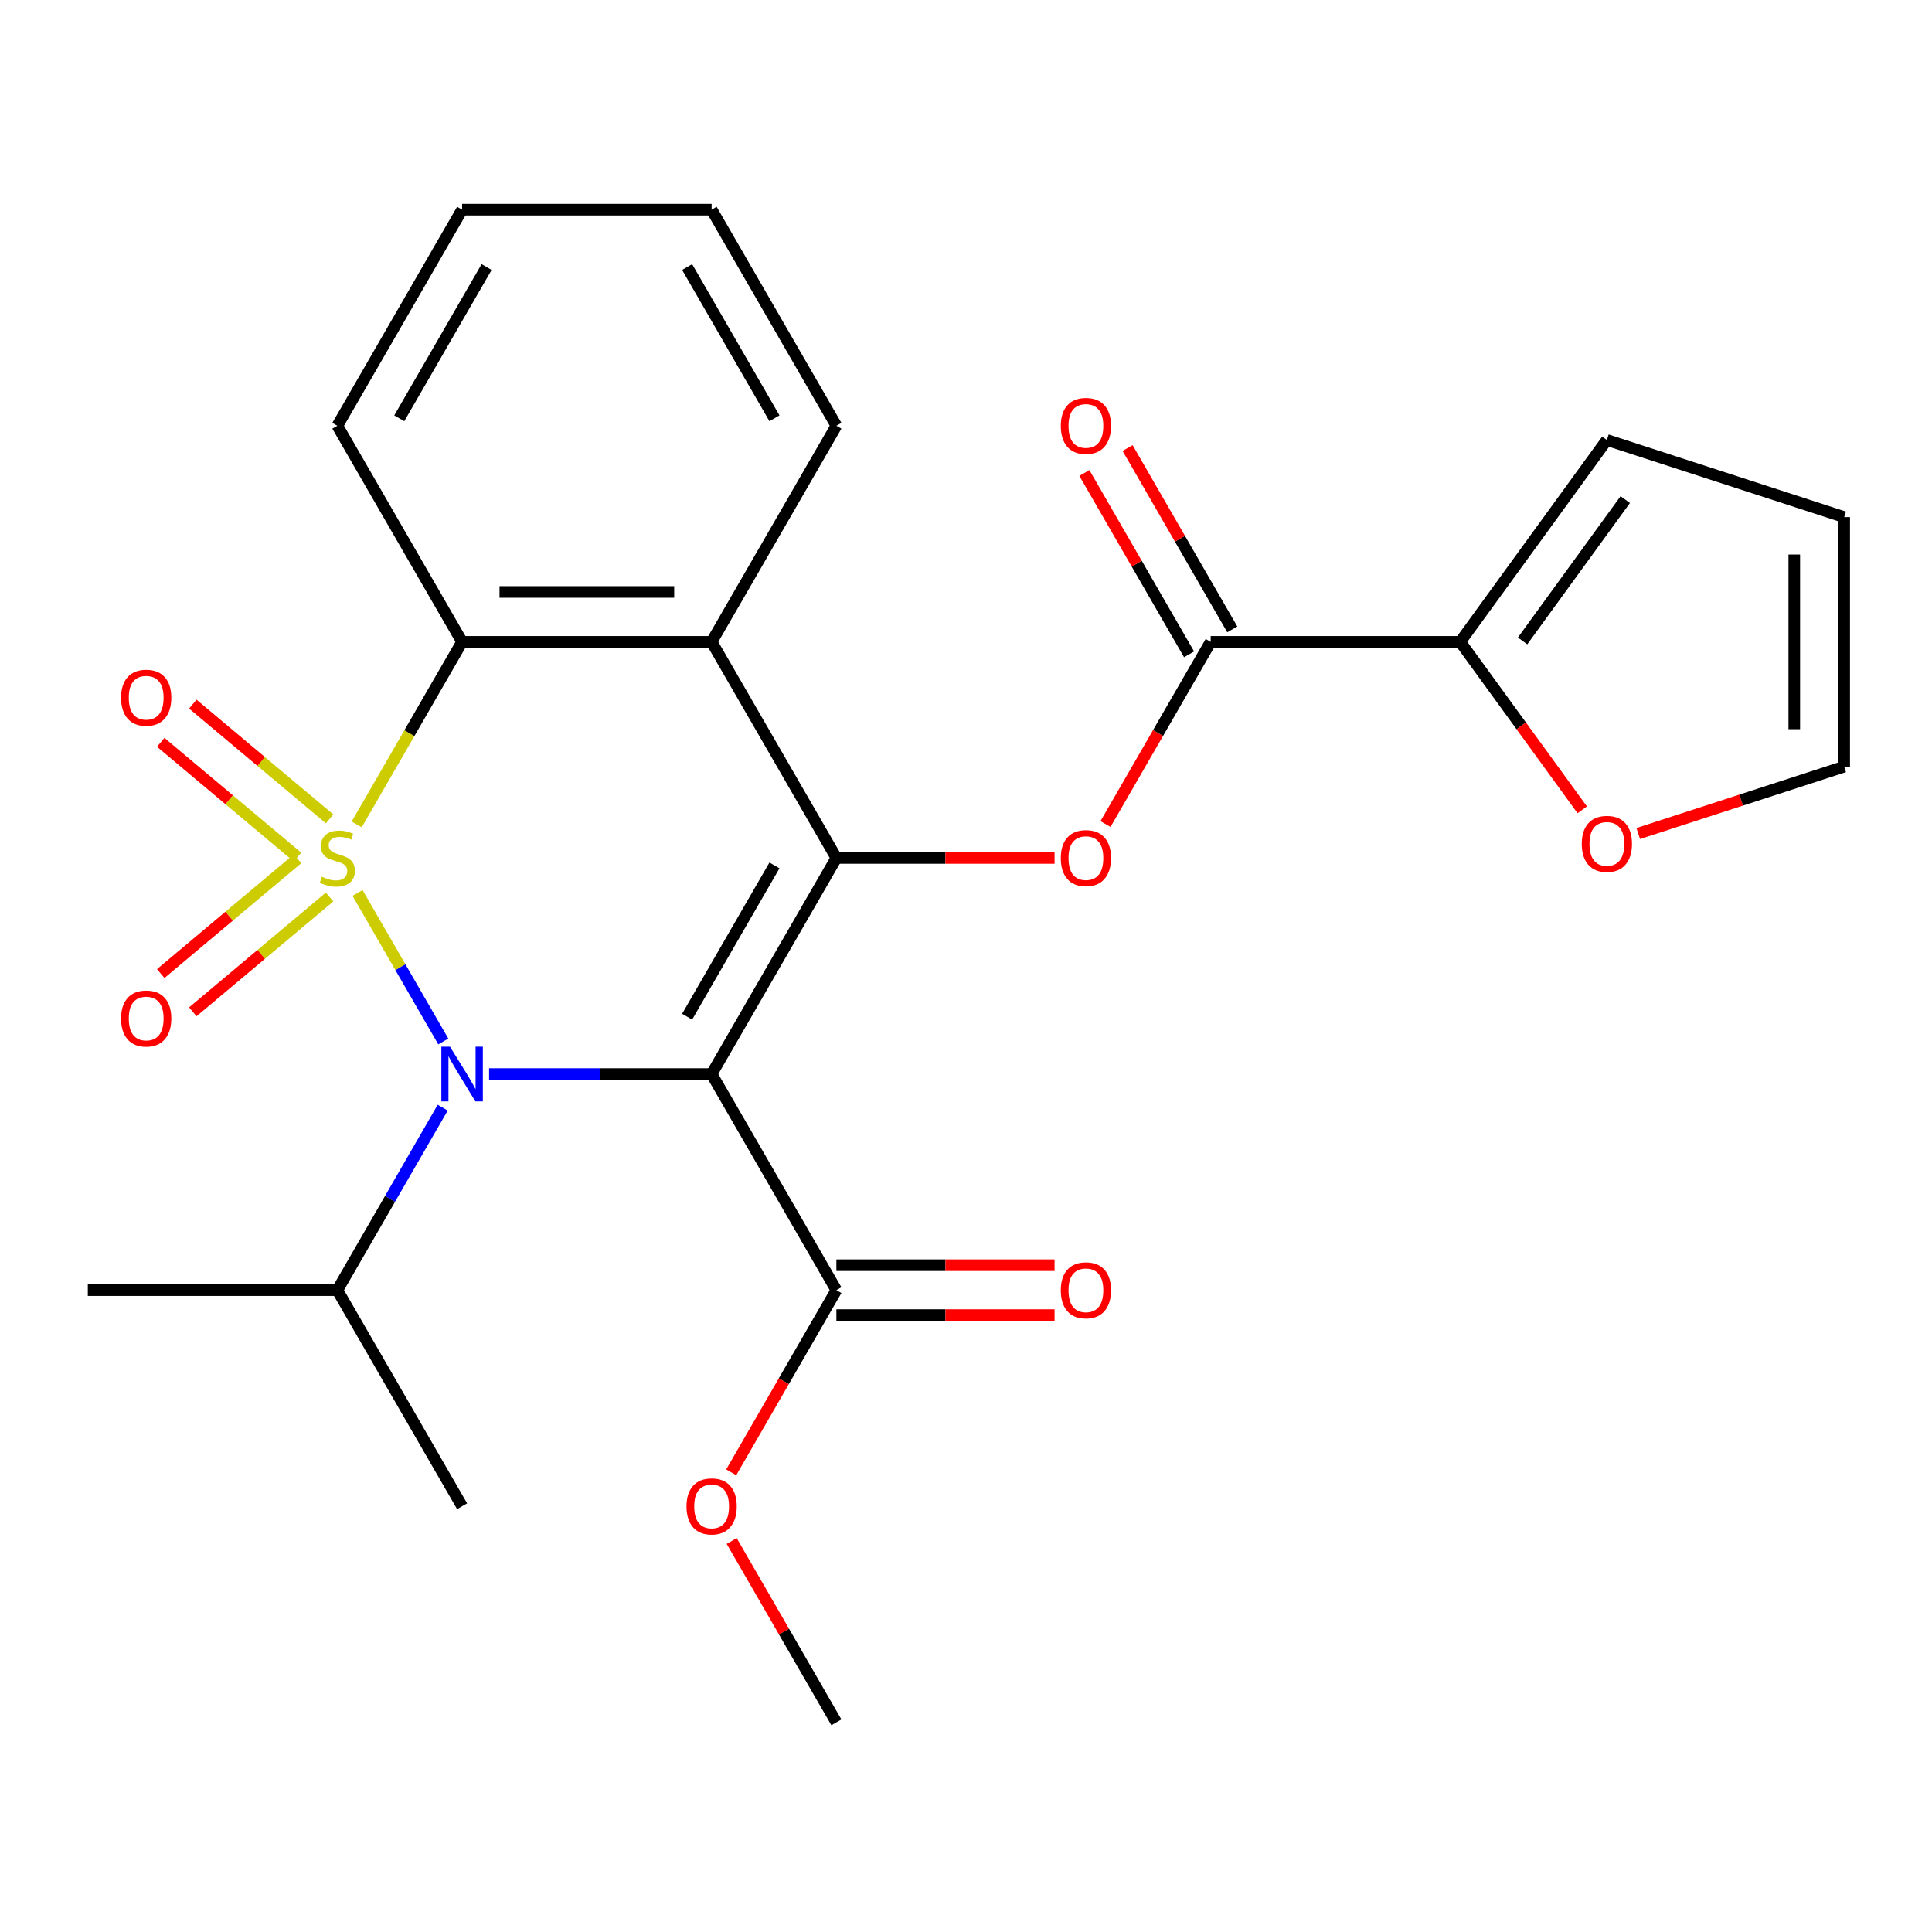 <?xml version='1.0' encoding='iso-8859-1'?>
<svg version='1.1' baseProfile='full'
              xmlns='http://www.w3.org/2000/svg'
                      xmlns:rdkit='http://www.rdkit.org/xml'
                      xmlns:xlink='http://www.w3.org/1999/xlink'
                  xml:space='preserve'
width='1000px' height='1000px' viewBox='0 0 1000 1000'>
<!-- END OF HEADER -->
<rect style='opacity:1.0;fill:#FFFFFF;stroke:none' width='1000' height='1000' x='0' y='0'> </rect>
<path class='bond-0' d='M 185.063,462.184 L 207.255,500.621' style='fill:none;fill-rule:evenodd;stroke:#CCCC00;stroke-width:6px;stroke-linecap:butt;stroke-linejoin:miter;stroke-opacity:1' />
<path class='bond-0' d='M 207.255,500.621 L 229.447,539.059' style='fill:none;fill-rule:evenodd;stroke:#0000FF;stroke-width:6px;stroke-linecap:butt;stroke-linejoin:miter;stroke-opacity:1' />
<path class='bond-3' d='M 184.624,426.726 L 211.905,379.475' style='fill:none;fill-rule:evenodd;stroke:#CCCC00;stroke-width:6px;stroke-linecap:butt;stroke-linejoin:miter;stroke-opacity:1' />
<path class='bond-3' d='M 211.905,379.475 L 239.185,332.225' style='fill:none;fill-rule:evenodd;stroke:#000000;stroke-width:6px;stroke-linecap:butt;stroke-linejoin:miter;stroke-opacity:1' />
<path class='bond-8' d='M 170.601,423.853 L 135.2,394.148' style='fill:none;fill-rule:evenodd;stroke:#CCCC00;stroke-width:6px;stroke-linecap:butt;stroke-linejoin:miter;stroke-opacity:1' />
<path class='bond-8' d='M 135.2,394.148 L 99.8,364.443' style='fill:none;fill-rule:evenodd;stroke:#FF0000;stroke-width:6px;stroke-linecap:butt;stroke-linejoin:miter;stroke-opacity:1' />
<path class='bond-8' d='M 153.997,443.64 L 118.597,413.936' style='fill:none;fill-rule:evenodd;stroke:#CCCC00;stroke-width:6px;stroke-linecap:butt;stroke-linejoin:miter;stroke-opacity:1' />
<path class='bond-8' d='M 118.597,413.936 L 83.196,384.231' style='fill:none;fill-rule:evenodd;stroke:#FF0000;stroke-width:6px;stroke-linecap:butt;stroke-linejoin:miter;stroke-opacity:1' />
<path class='bond-9' d='M 153.997,444.51 L 118.597,474.214' style='fill:none;fill-rule:evenodd;stroke:#CCCC00;stroke-width:6px;stroke-linecap:butt;stroke-linejoin:miter;stroke-opacity:1' />
<path class='bond-9' d='M 118.597,474.214 L 83.196,503.919' style='fill:none;fill-rule:evenodd;stroke:#FF0000;stroke-width:6px;stroke-linecap:butt;stroke-linejoin:miter;stroke-opacity:1' />
<path class='bond-9' d='M 170.601,464.297 L 135.2,494.002' style='fill:none;fill-rule:evenodd;stroke:#CCCC00;stroke-width:6px;stroke-linecap:butt;stroke-linejoin:miter;stroke-opacity:1' />
<path class='bond-9' d='M 135.2,494.002 L 99.8,523.706' style='fill:none;fill-rule:evenodd;stroke:#FF0000;stroke-width:6px;stroke-linecap:butt;stroke-linejoin:miter;stroke-opacity:1' />
<path class='bond-1' d='M 253.154,555.925 L 310.746,555.925' style='fill:none;fill-rule:evenodd;stroke:#0000FF;stroke-width:6px;stroke-linecap:butt;stroke-linejoin:miter;stroke-opacity:1' />
<path class='bond-1' d='M 310.746,555.925 L 368.338,555.925' style='fill:none;fill-rule:evenodd;stroke:#000000;stroke-width:6px;stroke-linecap:butt;stroke-linejoin:miter;stroke-opacity:1' />
<path class='bond-12' d='M 229.145,573.314 L 201.877,620.545' style='fill:none;fill-rule:evenodd;stroke:#0000FF;stroke-width:6px;stroke-linecap:butt;stroke-linejoin:miter;stroke-opacity:1' />
<path class='bond-12' d='M 201.877,620.545 L 174.608,667.775' style='fill:none;fill-rule:evenodd;stroke:#000000;stroke-width:6px;stroke-linecap:butt;stroke-linejoin:miter;stroke-opacity:1' />
<path class='bond-7' d='M 368.338,555.925 L 432.915,667.775' style='fill:none;fill-rule:evenodd;stroke:#000000;stroke-width:6px;stroke-linecap:butt;stroke-linejoin:miter;stroke-opacity:1' />
<path class='bond-26' d='M 368.338,555.925 L 432.915,444.075' style='fill:none;fill-rule:evenodd;stroke:#000000;stroke-width:6px;stroke-linecap:butt;stroke-linejoin:miter;stroke-opacity:1' />
<path class='bond-26' d='M 355.655,526.232 L 400.858,447.937' style='fill:none;fill-rule:evenodd;stroke:#000000;stroke-width:6px;stroke-linecap:butt;stroke-linejoin:miter;stroke-opacity:1' />
<path class='bond-2' d='M 432.915,444.075 L 368.338,332.225' style='fill:none;fill-rule:evenodd;stroke:#000000;stroke-width:6px;stroke-linecap:butt;stroke-linejoin:miter;stroke-opacity:1' />
<path class='bond-5' d='M 432.915,444.075 L 489.377,444.075' style='fill:none;fill-rule:evenodd;stroke:#000000;stroke-width:6px;stroke-linecap:butt;stroke-linejoin:miter;stroke-opacity:1' />
<path class='bond-5' d='M 489.377,444.075 L 545.84,444.075' style='fill:none;fill-rule:evenodd;stroke:#FF0000;stroke-width:6px;stroke-linecap:butt;stroke-linejoin:miter;stroke-opacity:1' />
<path class='bond-4' d='M 239.185,332.225 L 368.338,332.225' style='fill:none;fill-rule:evenodd;stroke:#000000;stroke-width:6px;stroke-linecap:butt;stroke-linejoin:miter;stroke-opacity:1' />
<path class='bond-4' d='M 258.558,306.394 L 348.965,306.394' style='fill:none;fill-rule:evenodd;stroke:#000000;stroke-width:6px;stroke-linecap:butt;stroke-linejoin:miter;stroke-opacity:1' />
<path class='bond-20' d='M 239.185,332.225 L 174.608,220.375' style='fill:none;fill-rule:evenodd;stroke:#000000;stroke-width:6px;stroke-linecap:butt;stroke-linejoin:miter;stroke-opacity:1' />
<path class='bond-19' d='M 368.338,332.225 L 432.915,220.375' style='fill:none;fill-rule:evenodd;stroke:#000000;stroke-width:6px;stroke-linecap:butt;stroke-linejoin:miter;stroke-opacity:1' />
<path class='bond-6' d='M 572.2,426.526 L 599.423,379.375' style='fill:none;fill-rule:evenodd;stroke:#FF0000;stroke-width:6px;stroke-linecap:butt;stroke-linejoin:miter;stroke-opacity:1' />
<path class='bond-6' d='M 599.423,379.375 L 626.645,332.225' style='fill:none;fill-rule:evenodd;stroke:#000000;stroke-width:6px;stroke-linecap:butt;stroke-linejoin:miter;stroke-opacity:1' />
<path class='bond-10' d='M 626.645,332.225 L 755.799,332.225' style='fill:none;fill-rule:evenodd;stroke:#000000;stroke-width:6px;stroke-linecap:butt;stroke-linejoin:miter;stroke-opacity:1' />
<path class='bond-13' d='M 637.83,325.767 L 610.735,278.836' style='fill:none;fill-rule:evenodd;stroke:#000000;stroke-width:6px;stroke-linecap:butt;stroke-linejoin:miter;stroke-opacity:1' />
<path class='bond-13' d='M 610.735,278.836 L 583.639,231.906' style='fill:none;fill-rule:evenodd;stroke:#FF0000;stroke-width:6px;stroke-linecap:butt;stroke-linejoin:miter;stroke-opacity:1' />
<path class='bond-13' d='M 615.46,338.682 L 588.365,291.752' style='fill:none;fill-rule:evenodd;stroke:#000000;stroke-width:6px;stroke-linecap:butt;stroke-linejoin:miter;stroke-opacity:1' />
<path class='bond-13' d='M 588.365,291.752 L 561.269,244.821' style='fill:none;fill-rule:evenodd;stroke:#FF0000;stroke-width:6px;stroke-linecap:butt;stroke-linejoin:miter;stroke-opacity:1' />
<path class='bond-15' d='M 432.915,680.691 L 489.377,680.691' style='fill:none;fill-rule:evenodd;stroke:#000000;stroke-width:6px;stroke-linecap:butt;stroke-linejoin:miter;stroke-opacity:1' />
<path class='bond-15' d='M 489.377,680.691 L 545.84,680.691' style='fill:none;fill-rule:evenodd;stroke:#FF0000;stroke-width:6px;stroke-linecap:butt;stroke-linejoin:miter;stroke-opacity:1' />
<path class='bond-15' d='M 432.915,654.86 L 489.377,654.86' style='fill:none;fill-rule:evenodd;stroke:#000000;stroke-width:6px;stroke-linecap:butt;stroke-linejoin:miter;stroke-opacity:1' />
<path class='bond-15' d='M 489.377,654.86 L 545.84,654.86' style='fill:none;fill-rule:evenodd;stroke:#FF0000;stroke-width:6px;stroke-linecap:butt;stroke-linejoin:miter;stroke-opacity:1' />
<path class='bond-18' d='M 432.915,667.775 L 405.693,714.926' style='fill:none;fill-rule:evenodd;stroke:#000000;stroke-width:6px;stroke-linecap:butt;stroke-linejoin:miter;stroke-opacity:1' />
<path class='bond-18' d='M 405.693,714.926 L 378.47,762.077' style='fill:none;fill-rule:evenodd;stroke:#FF0000;stroke-width:6px;stroke-linecap:butt;stroke-linejoin:miter;stroke-opacity:1' />
<path class='bond-11' d='M 755.799,332.225 L 787.381,375.694' style='fill:none;fill-rule:evenodd;stroke:#000000;stroke-width:6px;stroke-linecap:butt;stroke-linejoin:miter;stroke-opacity:1' />
<path class='bond-11' d='M 787.381,375.694 L 818.963,419.163' style='fill:none;fill-rule:evenodd;stroke:#FF0000;stroke-width:6px;stroke-linecap:butt;stroke-linejoin:miter;stroke-opacity:1' />
<path class='bond-14' d='M 755.799,332.225 L 831.713,227.737' style='fill:none;fill-rule:evenodd;stroke:#000000;stroke-width:6px;stroke-linecap:butt;stroke-linejoin:miter;stroke-opacity:1' />
<path class='bond-14' d='M 788.083,331.735 L 841.223,258.593' style='fill:none;fill-rule:evenodd;stroke:#000000;stroke-width:6px;stroke-linecap:butt;stroke-linejoin:miter;stroke-opacity:1' />
<path class='bond-16' d='M 847.942,431.439 L 901.244,414.12' style='fill:none;fill-rule:evenodd;stroke:#FF0000;stroke-width:6px;stroke-linecap:butt;stroke-linejoin:miter;stroke-opacity:1' />
<path class='bond-16' d='M 901.244,414.12 L 954.545,396.801' style='fill:none;fill-rule:evenodd;stroke:#000000;stroke-width:6px;stroke-linecap:butt;stroke-linejoin:miter;stroke-opacity:1' />
<path class='bond-21' d='M 174.608,667.775 L 45.455,667.775' style='fill:none;fill-rule:evenodd;stroke:#000000;stroke-width:6px;stroke-linecap:butt;stroke-linejoin:miter;stroke-opacity:1' />
<path class='bond-22' d='M 174.608,667.775 L 239.185,779.625' style='fill:none;fill-rule:evenodd;stroke:#000000;stroke-width:6px;stroke-linecap:butt;stroke-linejoin:miter;stroke-opacity:1' />
<path class='bond-17' d='M 831.713,227.737 L 954.545,267.648' style='fill:none;fill-rule:evenodd;stroke:#000000;stroke-width:6px;stroke-linecap:butt;stroke-linejoin:miter;stroke-opacity:1' />
<path class='bond-28' d='M 954.545,396.801 L 954.545,267.648' style='fill:none;fill-rule:evenodd;stroke:#000000;stroke-width:6px;stroke-linecap:butt;stroke-linejoin:miter;stroke-opacity:1' />
<path class='bond-28' d='M 928.715,377.428 L 928.715,287.021' style='fill:none;fill-rule:evenodd;stroke:#000000;stroke-width:6px;stroke-linecap:butt;stroke-linejoin:miter;stroke-opacity:1' />
<path class='bond-23' d='M 378.724,797.614 L 405.82,844.545' style='fill:none;fill-rule:evenodd;stroke:#FF0000;stroke-width:6px;stroke-linecap:butt;stroke-linejoin:miter;stroke-opacity:1' />
<path class='bond-23' d='M 405.82,844.545 L 432.915,891.476' style='fill:none;fill-rule:evenodd;stroke:#000000;stroke-width:6px;stroke-linecap:butt;stroke-linejoin:miter;stroke-opacity:1' />
<path class='bond-27' d='M 432.915,220.375 L 368.338,108.524' style='fill:none;fill-rule:evenodd;stroke:#000000;stroke-width:6px;stroke-linecap:butt;stroke-linejoin:miter;stroke-opacity:1' />
<path class='bond-27' d='M 400.858,216.512 L 355.655,138.217' style='fill:none;fill-rule:evenodd;stroke:#000000;stroke-width:6px;stroke-linecap:butt;stroke-linejoin:miter;stroke-opacity:1' />
<path class='bond-25' d='M 174.608,220.375 L 239.185,108.524' style='fill:none;fill-rule:evenodd;stroke:#000000;stroke-width:6px;stroke-linecap:butt;stroke-linejoin:miter;stroke-opacity:1' />
<path class='bond-25' d='M 206.665,216.512 L 251.868,138.217' style='fill:none;fill-rule:evenodd;stroke:#000000;stroke-width:6px;stroke-linecap:butt;stroke-linejoin:miter;stroke-opacity:1' />
<path class='bond-24' d='M 368.338,108.524 L 239.185,108.524' style='fill:none;fill-rule:evenodd;stroke:#000000;stroke-width:6px;stroke-linecap:butt;stroke-linejoin:miter;stroke-opacity:1' />
<path  class='atom-0' d='M 166.608 453.795
Q 166.928 453.915, 168.248 454.475
Q 169.568 455.035, 171.008 455.395
Q 172.488 455.715, 173.928 455.715
Q 176.608 455.715, 178.168 454.435
Q 179.728 453.115, 179.728 450.835
Q 179.728 449.275, 178.928 448.315
Q 178.168 447.355, 176.968 446.835
Q 175.768 446.315, 173.768 445.715
Q 171.248 444.955, 169.728 444.235
Q 168.248 443.515, 167.168 441.995
Q 166.128 440.475, 166.128 437.915
Q 166.128 434.355, 168.528 432.155
Q 170.968 429.955, 175.768 429.955
Q 179.048 429.955, 182.768 431.515
L 181.848 434.595
Q 178.448 433.195, 175.888 433.195
Q 173.128 433.195, 171.608 434.355
Q 170.088 435.475, 170.128 437.435
Q 170.128 438.955, 170.888 439.875
Q 171.688 440.795, 172.808 441.315
Q 173.968 441.835, 175.888 442.435
Q 178.448 443.235, 179.968 444.035
Q 181.488 444.835, 182.568 446.475
Q 183.688 448.075, 183.688 450.835
Q 183.688 454.755, 181.048 456.875
Q 178.448 458.955, 174.088 458.955
Q 171.568 458.955, 169.648 458.395
Q 167.768 457.875, 165.528 456.955
L 166.608 453.795
' fill='#CCCC00'/>
<path  class='atom-1' d='M 232.925 541.765
L 242.205 556.765
Q 243.125 558.245, 244.605 560.925
Q 246.085 563.605, 246.165 563.765
L 246.165 541.765
L 249.925 541.765
L 249.925 570.085
L 246.045 570.085
L 236.085 553.685
Q 234.925 551.765, 233.685 549.565
Q 232.485 547.365, 232.125 546.685
L 232.125 570.085
L 228.445 570.085
L 228.445 541.765
L 232.925 541.765
' fill='#0000FF'/>
<path  class='atom-6' d='M 549.068 444.155
Q 549.068 437.355, 552.428 433.555
Q 555.788 429.755, 562.068 429.755
Q 568.348 429.755, 571.708 433.555
Q 575.068 437.355, 575.068 444.155
Q 575.068 451.035, 571.668 454.955
Q 568.268 458.835, 562.068 458.835
Q 555.828 458.835, 552.428 454.955
Q 549.068 451.075, 549.068 444.155
M 562.068 455.635
Q 566.388 455.635, 568.708 452.755
Q 571.068 449.835, 571.068 444.155
Q 571.068 438.595, 568.708 435.795
Q 566.388 432.955, 562.068 432.955
Q 557.748 432.955, 555.388 435.755
Q 553.068 438.555, 553.068 444.155
Q 553.068 449.875, 555.388 452.755
Q 557.748 455.635, 562.068 455.635
' fill='#FF0000'/>
<path  class='atom-9' d='M 62.671 361.137
Q 62.671 354.337, 66.031 350.537
Q 69.391 346.737, 75.671 346.737
Q 81.951 346.737, 85.311 350.537
Q 88.671 354.337, 88.671 361.137
Q 88.671 368.017, 85.271 371.937
Q 81.871 375.817, 75.671 375.817
Q 69.431 375.817, 66.031 371.937
Q 62.671 368.057, 62.671 361.137
M 75.671 372.617
Q 79.991 372.617, 82.311 369.737
Q 84.671 366.817, 84.671 361.137
Q 84.671 355.577, 82.311 352.777
Q 79.991 349.937, 75.671 349.937
Q 71.351 349.937, 68.991 352.737
Q 66.671 355.537, 66.671 361.137
Q 66.671 366.857, 68.991 369.737
Q 71.351 372.617, 75.671 372.617
' fill='#FF0000'/>
<path  class='atom-10' d='M 62.671 527.173
Q 62.671 520.373, 66.031 516.573
Q 69.391 512.773, 75.671 512.773
Q 81.951 512.773, 85.311 516.573
Q 88.671 520.373, 88.671 527.173
Q 88.671 534.053, 85.271 537.973
Q 81.871 541.853, 75.671 541.853
Q 69.431 541.853, 66.031 537.973
Q 62.671 534.093, 62.671 527.173
M 75.671 538.653
Q 79.991 538.653, 82.311 535.773
Q 84.671 532.853, 84.671 527.173
Q 84.671 521.613, 82.311 518.813
Q 79.991 515.973, 75.671 515.973
Q 71.351 515.973, 68.991 518.773
Q 66.671 521.573, 66.671 527.173
Q 66.671 532.893, 68.991 535.773
Q 71.351 538.653, 75.671 538.653
' fill='#FF0000'/>
<path  class='atom-12' d='M 818.713 436.792
Q 818.713 429.992, 822.073 426.192
Q 825.433 422.392, 831.713 422.392
Q 837.993 422.392, 841.353 426.192
Q 844.713 429.992, 844.713 436.792
Q 844.713 443.672, 841.313 447.592
Q 837.913 451.472, 831.713 451.472
Q 825.473 451.472, 822.073 447.592
Q 818.713 443.712, 818.713 436.792
M 831.713 448.272
Q 836.033 448.272, 838.353 445.392
Q 840.713 442.472, 840.713 436.792
Q 840.713 431.232, 838.353 428.432
Q 836.033 425.592, 831.713 425.592
Q 827.393 425.592, 825.033 428.392
Q 822.713 431.192, 822.713 436.792
Q 822.713 442.512, 825.033 445.392
Q 827.393 448.272, 831.713 448.272
' fill='#FF0000'/>
<path  class='atom-14' d='M 549.068 220.455
Q 549.068 213.655, 552.428 209.855
Q 555.788 206.055, 562.068 206.055
Q 568.348 206.055, 571.708 209.855
Q 575.068 213.655, 575.068 220.455
Q 575.068 227.335, 571.668 231.255
Q 568.268 235.135, 562.068 235.135
Q 555.828 235.135, 552.428 231.255
Q 549.068 227.375, 549.068 220.455
M 562.068 231.935
Q 566.388 231.935, 568.708 229.055
Q 571.068 226.135, 571.068 220.455
Q 571.068 214.895, 568.708 212.095
Q 566.388 209.255, 562.068 209.255
Q 557.748 209.255, 555.388 212.055
Q 553.068 214.855, 553.068 220.455
Q 553.068 226.175, 555.388 229.055
Q 557.748 231.935, 562.068 231.935
' fill='#FF0000'/>
<path  class='atom-16' d='M 549.068 667.855
Q 549.068 661.055, 552.428 657.255
Q 555.788 653.455, 562.068 653.455
Q 568.348 653.455, 571.708 657.255
Q 575.068 661.055, 575.068 667.855
Q 575.068 674.735, 571.668 678.655
Q 568.268 682.535, 562.068 682.535
Q 555.828 682.535, 552.428 678.655
Q 549.068 674.775, 549.068 667.855
M 562.068 679.335
Q 566.388 679.335, 568.708 676.455
Q 571.068 673.535, 571.068 667.855
Q 571.068 662.295, 568.708 659.495
Q 566.388 656.655, 562.068 656.655
Q 557.748 656.655, 555.388 659.455
Q 553.068 662.255, 553.068 667.855
Q 553.068 673.575, 555.388 676.455
Q 557.748 679.335, 562.068 679.335
' fill='#FF0000'/>
<path  class='atom-19' d='M 355.338 779.705
Q 355.338 772.905, 358.698 769.105
Q 362.058 765.305, 368.338 765.305
Q 374.618 765.305, 377.978 769.105
Q 381.338 772.905, 381.338 779.705
Q 381.338 786.585, 377.938 790.505
Q 374.538 794.385, 368.338 794.385
Q 362.098 794.385, 358.698 790.505
Q 355.338 786.625, 355.338 779.705
M 368.338 791.185
Q 372.658 791.185, 374.978 788.305
Q 377.338 785.385, 377.338 779.705
Q 377.338 774.145, 374.978 771.345
Q 372.658 768.505, 368.338 768.505
Q 364.018 768.505, 361.658 771.305
Q 359.338 774.105, 359.338 779.705
Q 359.338 785.425, 361.658 788.305
Q 364.018 791.185, 368.338 791.185
' fill='#FF0000'/>
</svg>
